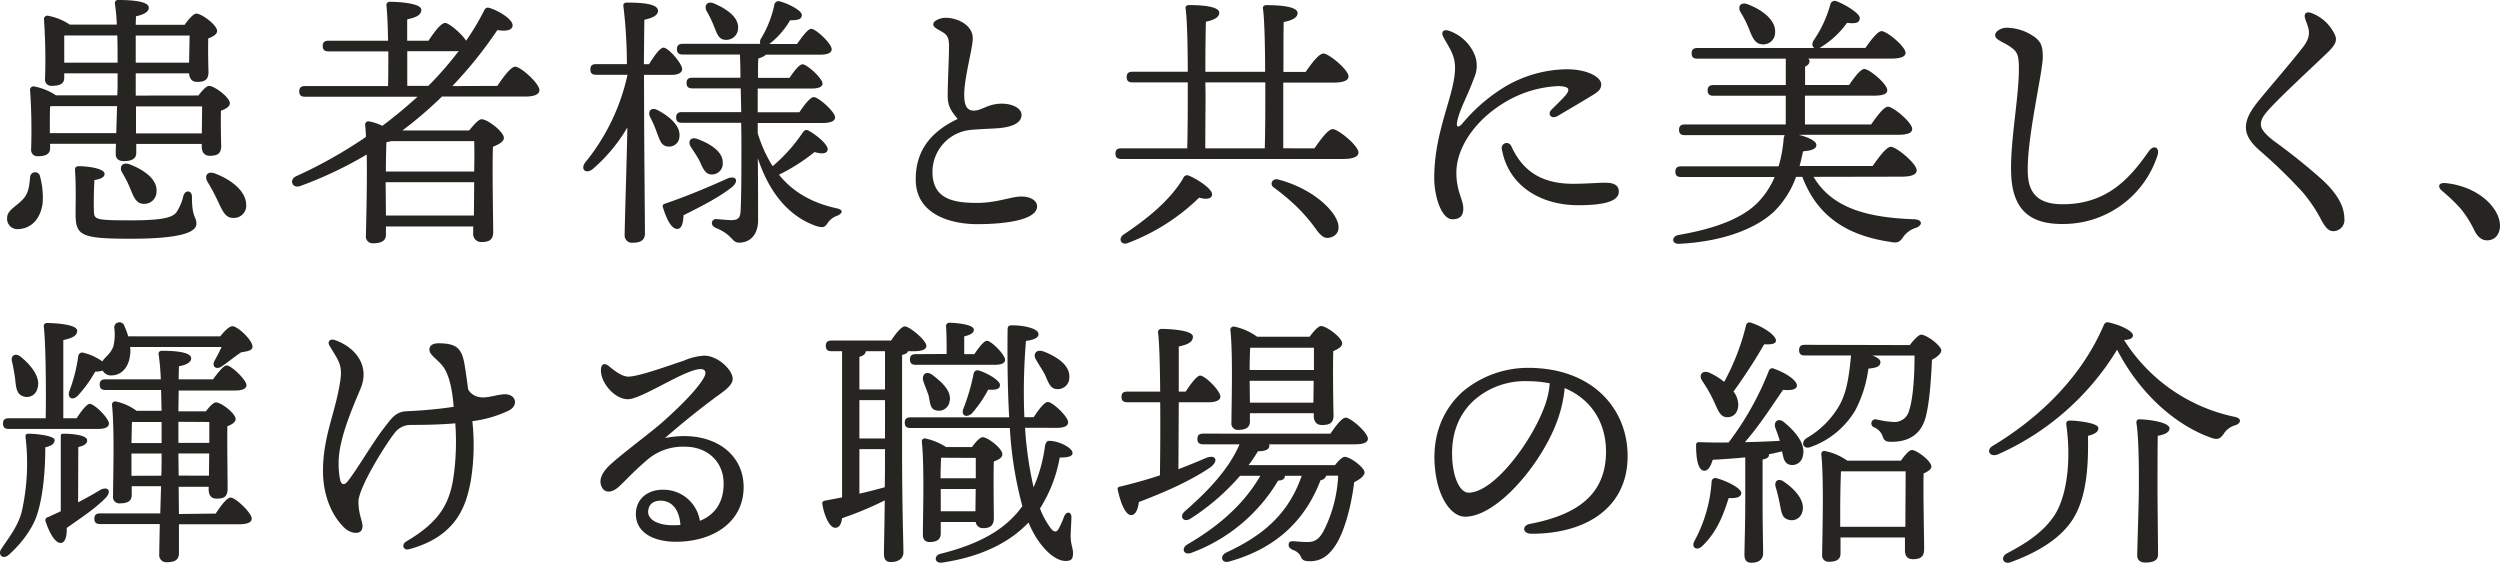 <svg xmlns="http://www.w3.org/2000/svg" viewBox="0 0 562.34 126.6"><g id="レイヤー_2" data-name="レイヤー 2"><g id="レイヤー_1-2" data-name="レイヤー 1"><path d="M8.93 39.42a18 18 0 01.66 6.3C9.11 49.26 7 51.48 4 51.54a2.3 2.3 0 01-2.4-2.4c-.06-2.1 2.46-2.76 4-4.86 1-1.38 1-3.06 1.2-4.62a1.12 1.12 0 012.13-.24zm35.7-17.94c.83-1.08 1.79-2.16 2.39-2.16 1.2 0 4.68 2.58 4.68 3.9 0 .78-1 1.32-2 1.68-.06 2.58 0 6.42.06 7.86 0 1.86-.9 2.28-2.58 2.28-1.38 0-1.8-1.08-1.8-2v-.66H30.65v2c0 1.32-1 1.86-2.82 1.86-1.14 0-1.8-.54-1.8-1.62 0-.42 0-1.2.06-2.28H11.27v1c0 1.32-1 1.8-2.7 1.8A1.41 1.41 0 017 33.6a130.2 130.2 0 00-.24-13.38.76.76 0 01.9-.78 13.23 13.23 0 014.92 2h13.81c.06-1.32.06-2.46.06-3.12V16.5h-12v1c0 1.32-1 1.8-2.7 1.8a1.41 1.41 0 01-1.62-1.56 130.2 130.2 0 00-.24-13.42.76.76 0 01.9-.78 13.23 13.23 0 014.92 2h10.56a40.75 40.75 0 00-.42-4.7.69.69 0 01.78-.84c2.88 0 6.84.24 6.84 1.74 0 .9-1.08 1.56-2.88 1.92 0 .48-.06 1.14-.06 1.92h11c.83-1.2 2-2.52 2.63-2.52 1.2 0 4.68 2.58 4.68 3.9 0 .78-1 1.32-2 1.68-.06 2.52 0 6.12.06 7.5 0 1.86-.9 2.28-2.58 2.28-1.32 0-1.73-1-1.79-1.92h-12v5zm-18.48 8.46l.18-6.06h-14.7l-.36.06c-.06 1-.06 3.42-.06 4.38v1.62zm.3-15.84c0-1.8 0-4-.06-6.12H14.81l-.36.02v6.1zm16.73 30.18c0 4.86 1 4.32 1 6.06s-2.92 3.36-14.73 3.36C18.05 53.7 17 53 17 47.94c0-1.86.12-6.36-.12-9.48-.06-.84.18-1.08 1-1.08 1.14 0 5.64.36 5.64 1.74 0 .72-.78 1.14-2.28 1.38-.12 2.16-.18 4.8-.12 6.84s.12 2.22 8.28 2.22c7.07 0 9.42-.6 10.32-1.86a11.26 11.26 0 001.54-3.7c.43-1.34 1.92-1.22 1.92.28zm-13.91-1.92a24.51 24.51 0 00-1.8-3.54c-.72-1.26 0-2.46 1.68-1.86 3.12 1.2 6.3 3.3 6.06 6.18a2.75 2.75 0 01-3.06 2.7c-1.62-.12-2.15-1.74-2.88-3.48zM30.53 8v6.1h12l.12-6.1zM45.4 30l.06-6.06H30.59V30zm10 16.26A2.78 2.78 0 0152.3 49c-1.62 0-2.3-1.66-3.3-3.76a44 44 0 00-2.34-4.38c-.72-1.26-.06-2.46 1.62-1.86 3.6 1.32 7.2 4 7.08 7.2zm56.48-26.94c1.32-2 3.06-4.32 4-4.32 1.26 0 5.46 3.78 5.46 5.28 0 .9-1.08 1.44-3.18 1.44H99.41a91.15 91.15 0 01-8.88 7.62h15c1-1.2 2.1-2.52 2.81-2.52 1.33 0 5 2.82 5 4.2 0 .9-1.26 1.5-2.46 2-.18 5.16.06 16.62.06 19.14 0 1.86-1 2.28-2.64 2.28a1.8 1.8 0 01-1.86-2v-1.5H86.81v1.86c0 1.32-1 1.92-2.82 1.92A1.52 1.52 0 0182.31 53c.06-3.3.3-11.58.18-18.24a89.86 89.86 0 01-14.94 7.08c-1.8.66-2.64-1.44-.9-2.22a102.68 102.68 0 0015.66-8.82c0-1-.12-2-.18-2.76a.74.74 0 01.87-.74 11.76 11.76 0 013 1c2.7-2 5.34-4.2 7.92-6.54H68.63c-.78 0-1.32-.24-1.32-1.2s.54-1.2 1.32-1.2h18.66c.06-2.34.06-5.1.06-7.8H73.91c-.78 0-1.32-.24-1.32-1.2s.54-1.2 1.32-1.2h13.38c-.06-3.3-.18-6.24-.36-7.86a.75.75 0 01.84-.9c1 0 7 .18 7 1.8 0 1.26-1.32 1.74-3.18 2.16v4.8h4.8c1.2-1.86 2.82-4 3.72-4s3.72 2.4 4.74 4a57 57 0 004.07-6.84c.3-.6.67-.72 1.38-.48 2.28.78 5 2.58 5 3.84 0 1.08-1.32 1.44-3.42 1.08a95.09 95.09 0 01-10.13 12.6zM88 31.74a5.71 5.71 0 01-1.08.24c-.06 1.26-.12 4.26-.12 6.6h19.86c.06-2.82.06-5.4 0-6.84zm18.6 16.74l.06-7.5H86.75v.42l.06 7.08zM91.61 19.32h4.74a77.33 77.33 0 006.84-7.86 4.54 4.54 0 01-.9.06H91.61zm53.28 7.32c0 4.32.18 23.28.18 25.86 0 1.38-.78 2.1-2.76 2.1a1.64 1.64 0 01-1.8-1.8c0-2.58.54-18.78.6-24.12a36.84 36.84 0 01-7.8 9.36c-1.5 1.2-2.88.06-1.62-1.56A47 47 0 00141.11 17v-.18h-7c-.78 0-1.32-.24-1.32-1.2s.54-1.2 1.32-1.2h6.9a111.67 111.67 0 00-.78-13c-.12-.54.24-.84.78-.84 3.9 0 7 .36 7 1.86 0 1-1.26 1.62-3.06 2-.06 1.86-.06 5.88-.12 10H146c1.14-1.86 2.46-3.72 3.24-3.72 1.14 0 4.2 3.6 4.2 4.8 0 1-1.26 1.32-2.22 1.32h-6.36zm5.22 6.3c-1.44-.18-1.74-1.56-2.4-3.24a24.64 24.64 0 00-1.5-3.42c-.54-1.2.18-2.22 1.62-1.56 2.76 1.44 5.28 3.6 5 6a2.31 2.31 0 01-2.72 2.22zM164.75 42c-3 2.46-7.8 4.8-11 6.42-.06 1.44-.3 2.94-1.26 3.06-1.26.18-2.4-1.68-3.36-4.8-.18-.54.06-.78.54-.9 5.28-1.8 10.38-4 14-5.64 1.8-.72 2.64.48 1.08 1.86zm5.69-14.34v2.28a29.54 29.54 0 003.36 7.44 36.85 36.85 0 006.72-7.5c.3-.42.66-.84 1.26-.54 1.92 1 4.62 3.3 4.38 4.38-.18.84-1.2 1-2.94.48a42.5 42.5 0 01-8 5.1c3 3.72 7.2 6.3 13 7.56 1.86.42 1 1.32.06 1.68a4.12 4.12 0 00-2.1 1.62c-.6.84-.9 1.26-2.82.6-6.36-2.34-10.5-7.92-12.9-15.18.06 4.86.06 9.66.06 14 0 3.12-1.73 5-4.25 5-1.74 0-1.38-1.74-5.22-3.3-1.38-.54-1.08-2 .06-2 1.5.12 2.94.24 3.48.24 1.38-.06 1.92-.42 2-2.1.18-3.54.18-9.24.18-14.4 0-1.56 0-3.42-.06-5.4h-13.3c-.78 0-1.32-.24-1.32-1.2s.54-1.2 1.32-1.2h13.32l-.12-5.34h-10.86c-.78 0-1.32-.24-1.32-1.2s.54-1.2 1.32-1.2h10.8c0-2.22-.06-4.08-.12-5.22h-12.84c-.78 0-1.32-.24-1.32-1.2s.54-1.2 1.32-1.2H171a1.54 1.54 0 01.19-1.2 24.37 24.37 0 003-7.62.92.92 0 011.17-.74c2.1.54 5 2.1 5 3.06s-.78 1.2-2.64 1.2a18.47 18.47 0 01-4.67 5.34h6.23c1.14-1.62 2.46-3.42 3.18-3.42 1.08 0 4.56 3.3 4.62 4.56 0 .9-1 1.26-2.64 1.26H172.3a4.22 4.22 0 01-1.73.84c-.07 1.32-.07 2.82-.07 4.38h7.09c1-1.5 2.21-3.06 2.93-3.06 1 0 4.44 3.12 4.5 4.32 0 .78-.9 1.14-2.64 1.14h-11.94v5.34h9.36c1.08-1.62 2.46-3.42 3.24-3.42 1.08 0 4.8 3.3 4.8 4.56 0 .84-1 1.26-2.82 1.26zm-13.07 8.58c-.54-1.08-1.32-2.16-2-3.24s-.12-2.34 1.5-1.74c2.94 1.08 5.76 2.88 5.7 5.34a2.43 2.43 0 01-2.52 2.64c-1.42 0-1.96-1.44-2.68-3zm1.56-33.78c-.6-1.2.12-2.34 1.68-1.68 2.82 1.2 5.7 3.12 5.4 5.76a2.63 2.63 0 01-3.01 2.4c-1.44-.12-1.8-1.62-2.46-3.18a23.61 23.61 0 00-1.61-3.3zM212.69 4c2.76 0 6.12 1.68 6.12 4.62 0 2.22-1.92 8.82-1.92 12.66 0 2.4.54 3.66 2.28 3.6s3-1.5 6-1.56c2.46-.06 4.61 1 4.61 2.52 0 1.86-2.21 2.76-5.28 3-1.55.12-4 .18-5.93.36a9.52 9.52 0 00-8.82 9.9c.24 5.64 4.68 6.54 10 6.54 4.5 0 7.73-1.44 10-1.44 2 0 3.53.9 3.53 2.22 0 3-6.89 4-13.49 4-5.82 0-13.56-2.1-13.8-9.66-.18-6.72 3.3-11.1 9.42-14-1.41-1.76-2.24-2.76-2.24-5.28 0-2.82.3-8.7.3-11 0-1.8-.3-2.52-1.32-3.18-1.26-.78-2.22-1.08-2.22-1.86S211.49 4 212.69 4zm82.98 29.36c1.38-2 3.12-4.32 4.08-4.32 1.26 0 5.82 3.72 5.82 5.28 0 .84-1 1.44-3.48 1.44h-49.86c-.78 0-1.32-.24-1.32-1.2s.54-1.2 1.32-1.2h14.82c.06-2 .12-5.52.12-11.46v-3.36h-12.42c-.78 0-1.32-.24-1.32-1.2s.54-1.2 1.32-1.2h12.42c0-5-.12-11.64-.48-14.16-.12-.54.24-.84.78-.84 2.94 0 6.78.3 6.78 1.74 0 1-1.14 1.62-3 2-.06 1.5-.12 7-.12 11.28h13.44c0-5-.12-11.64-.48-14.16-.12-.54.24-.84.78-.84 3.12 0 7 .3 7 1.8 0 1-1.2 1.62-3.12 2-.06 1.56-.06 7-.06 11.22h5c1.32-1.92 3-4.14 4-4.14 1.2 0 5.64 3.66 5.64 5.16 0 .84-1 1.38-3.36 1.38h-11.32v14.78zm-23 10.38c-.12 1-1.26 1.2-2.94.72a46.4 46.4 0 01-15.88 10.14c-1.44.72-2.46-.66-1.26-1.74 4.86-3.24 10.44-7.5 13.56-12.78a.92.92 0 011.2-.6c1.98.78 5.4 3.06 5.28 4.26zm-1.5-22.14c0 2.1-.06 8.7-.06 11.76h13.38c.06-2 .12-5.28.12-11.34v-3.48h-13.48zm29.7 28.26c.6 1.92-.12 3.12-1.56 3.54-1.26.36-1.92-.12-3-1.44a38.84 38.84 0 00-4.38-5.22 48.28 48.28 0 00-5.4-4.56c-1-.66-.42-2.16 1-1.8 7.96 2.1 12.52 6.96 13.3 9.48zm26.72-11.04c0 4.32 1.56 6 1.56 8.1 0 1.56-.72 2.4-2.46 2.4-2.4 0-4.08-5-4.08-9.3 0-10.68 4.68-18.78 4.68-24.72 0-2.94-1.2-4.32-2.64-7-.6-1.14.06-1.86 1.44-1.32a9.66 9.66 0 015.46 5 6.57 6.57 0 01.06 5.46c-1.56 4.32-3.24 7-3.84 9.9-.24 1.2.18 1.56 1.14.48a38.09 38.09 0 018.16-7.38 27.89 27.89 0 0115.3-4.86c5 0 7.8 1.92 7.8 3.36 0 1.14-.6 1.68-2.22 2.64-2.16 1.32-5.34 3.18-7.56 4.5-1.38.84-2.46-.36-1.38-1.44s2.28-2.22 3.12-3.18c1.14-1.38.84-2-1.5-2.1a25.44 25.44 0 00-12.24 3.72c-6.72 4.04-10.8 10.28-10.8 15.74zm26.22 2.52c3 0 5.52-.24 7.32-.24 1.38 0 3 .3 3 2 0 2.4-4 3.06-9.12 3.06-8.64 0-15.72-4.5-17.16-12.48a1.12 1.12 0 012.1-.78c1.92 4.1 5.28 8.44 13.86 8.44zm54.12-1.56c4.14 7 12 9.18 22.68 9.54 1.92.12 1.86 1.38.36 1.92a5.51 5.51 0 00-2.76 1.92c-.78 1.14-1.2 1.62-2.94 1.26-9.84-1.44-16.5-5.76-19.86-14.64H404a21 21 0 01-5 7.86c-4.32 4-11.82 6.72-21.24 7.2-1.86.12-1.8-1.74-.12-2 8-1.38 14.52-3.72 18.06-7.62a18.49 18.49 0 003.48-5.4h-21.01c-.78 0-1.32-.24-1.32-1.2s.54-1.2 1.32-1.2h21.9a30.18 30.18 0 001.14-6.24 2.4 2.4 0 01.24-.78H379c-.78 0-1.32-.24-1.32-1.2s.55-1.2 1.32-1.2h22.68v-6.46h-16.25c-.78 0-1.32-.24-1.32-1.2s.54-1.2 1.32-1.2h16.26V13.2h-19.86c-.78 0-1.32-.24-1.32-1.2s.54-1.2 1.32-1.2h26.28c-.48-.3-.6-.9-.18-1.68A26.76 26.76 0 00411.71 1 1 1 0 01413 .24c2.1.78 5.46 2.82 5.34 3.9s-1 1.2-2.88 1a20.1 20.1 0 01-5.76 5.4 3.44 3.44 0 01-.42.24h10.32C420.83 9 422.39 7 423.23 7c1.2 0 5.34 3.42 5.4 4.86 0 .84-1 1.32-3.24 1.32h-18.66a.83.83 0 01.3.54c0 .54-.36 1-1 1.26v4.14h9.9c1.14-1.68 2.58-3.6 3.42-3.6 1.14 0 5.16 3.36 5.16 4.74.06.84-.9 1.26-3.06 1.26H406V28h14.88c1.26-1.8 2.88-4 3.78-4 1.2 0 5.46 3.54 5.46 5 0 .84-.9 1.32-3.24 1.32h-22.31c2 .48 4 1.38 4 2.28s-1 1.26-3 1.44a53.1 53.1 0 01-.78 3.3h16.44c1.38-2 3.12-4.32 4.08-4.32 1.26 0 5.82 3.78 5.82 5.28 0 .9-1 1.44-3.48 1.44zM391.49 2.7c-.66-1.2 0-2.34 1.62-1.74 3.18 1.2 6.36 3.48 6.18 6.36a2.65 2.65 0 01-3 2.64c-1.56-.12-2.16-1.62-2.88-3.48a24.89 24.89 0 00-1.92-3.78zm59.76 3.54A11 11 0 01458 8.58c1.26 1.14 1.44 2.1 1.5 4 .12 3.3-3.78 19-3.36 26.7.3 5.58 4 6.66 7.86 6.66 10.2 0 15.3-6.18 19.32-11.88 1.14-1.62 2.52-.9 2 .84a22.28 22.28 0 01-20.88 15.48c-6.12.12-11.76-1.68-12.06-11.34-.24-7.32 1.74-17 1.74-23.52 0-2.16-.12-3.48-1.14-4.38-1.8-1.62-4.2-2-4.2-3.24-.05-.64 1.03-1.6 2.47-1.66zm73.56.84c1 1.68 1 2.58-1.38 4.86-3.9 3.72-10 9.36-12.72 12.3-1.38 1.5-2.16 2.46-2.16 3.78 0 .9.78 2.1 3.36 4a134.12 134.12 0 0110.5 8.46c3.48 3.24 4.92 6.06 4.92 8.7a2.51 2.51 0 01-2.52 2.82c-.84 0-1.62-.54-2.7-2.58a33.3 33.3 0 00-4.26-6.3 115.9 115.9 0 00-9.54-9.24c-1.86-1.62-3.12-3.3-3.12-5.22 0-2.1 1.2-4 3.3-6.54 2.46-3 7.14-8.4 9.54-11.52 1.2-1.56 1.56-2.88 1.2-4.26-.3-1.14-.66-1.8-.78-2.4-.18-.9.3-1.44 1.5-1a9.44 9.44 0 014.86 4.14zm36.78 40.86c1.62 3.12.48 6.12-2.16 6.12-1.32 0-2.22-.9-2.94-2.4a24.21 24.21 0 00-2.94-4.66 41.28 41.28 0 00-4.32-4.14c-1-.9-.66-1.8.78-1.68 5.04.46 9.6 3.04 11.58 6.76zm-551.4 52.68c0 5.4-.54 11.28-1.92 15.36-1.2 3.54-4.2 7-6.3 8.82-1.38 1.2-2.52-.06-1.68-1.32 1.8-2.7 3.78-5.16 4.62-8.46a49.62 49.62 0 00.84-16.62c-.06-.6.06-.84.72-.84 1.74 0 6 .48 5.82 1.5-.12.78-.6 1.2-2.1 1.56zM2 96.48c-.78 0-1.32-.24-1.32-1.2s.54-1.2 1.32-1.2h8.28c.12-6.66 0-16.86-.42-20.58a.69.69 0 01.78-.84c1 0 6.72.18 6.72 1.74 0 1.2-1.26 1.68-3.12 2.1v17.58h3c1-1.56 2.28-3.24 2.94-3.24 1.08 0 4.32 3.24 4.32 4.44 0 .84-1 1.2-2.4 1.2zm.69-15.18c-.3-1.2.6-2 1.86-1.14 2.52 2 4.74 4.86 3.84 7.32a2.42 2.42 0 01-3.3 1.62c-1.38-.54-1.5-2-1.68-3.9-.18-1.2-.41-2.64-.72-3.9zM17.57 113c1.86-1 3.6-1.92 5-2.82 1.74-.84 2.58.24 1.26 1.74-2.52 2.64-6.6 5.22-8.82 6.84.06 1.56-.24 3.18-1.2 3.36-1.2.18-2.52-1.74-3.54-4.8a.71.71 0 01.54-1l2.86-1.32V98.28c0-.66.12-.72.66-.72 2.22 0 5.28.36 5.28 1.5 0 .72-.66 1.2-2 1.5zm11.76-34.2c0 2.94-1.38 5.52-4.14 5.64a2.15 2.15 0 01-2.1-1.08 5.89 5.89 0 01-1.68.24 28.83 28.83 0 01-3.9 5.4c-1.2 1.2-2.4.54-1.92-1a35.42 35.42 0 002-7.8.92.92 0 011-.9 12.43 12.43 0 014.44 2c.54-1 1.74-1.5 2.46-3.36a11.45 11.45 0 00.24-4 1.11 1.11 0 012.27-.56 16.59 16.59 0 01.84 2.28h20.7c.9-1.14 2-2.28 2.76-2.28 1.14 0 4.44 3.06 4.5 4.56 0 1-1.32 1.08-2.58 1.32-1.5 1-3.12 2.34-4.38 3.18s-2.34-.06-1.5-1.44c.54-1 1.08-2 1.5-2.94H29.27zm19.19 36.72c1.14-1.74 2.52-3.6 3.36-3.6 1.08 0 4.74 3.42 4.74 4.74 0 .84-1 1.26-2.76 1.26H40.25v6.54c0 1.38-.84 2-2.69 2a1.58 1.58 0 01-1.74-1.74c0-.84.06-3.54.12-6.84H22.55c-.78 0-1.32-.24-1.32-1.2s.54-1.2 1.32-1.2h13.5l.18-6.12h-6.6v2c0 1.32-.9 1.86-2.64 1.86a1.41 1.41 0 01-1.56-1.62c0-4.08.36-15-.24-20.52a.72.72 0 01.84-.78 11.92 11.92 0 014.68 2.1h5.64c-.06-1.56-.06-3.12-.12-4.68H23.75c-.78 0-1.32-.24-1.32-1.2s.54-1.2 1.32-1.2h12.42a54 54 0 00-.48-5.58c-.12-.54.24-.84.77-.84 2.94 0 6.54.3 6.54 1.68 0 .9-1 1.5-2.75 1.8 0 .66-.06 1.74-.06 2.94h7.73C49 83.88 50.26 82.2 51 82.2c1 0 4.44 3.24 4.44 4.44 0 .84-1 1.2-2.58 1.2H40.19l-.06 4.68h6.17c.78-1 1.68-2 2.28-2C49.72 90.48 53 93 53 94.26c0 .72-.9 1.26-1.86 1.62-.06 3.66.06 12.06.06 14s-.9 2.28-2.52 2.28c-1.38 0-1.74-1.08-1.74-2v-.66h-6.75l.06 6.12zM36.35 99.66v-4.74h-6.66c-.06 1.14-.06 3.06-.12 4.74zm-.06 7.34c.06-1.92.06-3.42.06-4.26v-.72h-6.78v5zm3.84-12.12v4.74h6.95v-4.7zM47 107l.06-5h-6.93v.06l.06 4.92zm67.47-14.66a27.14 27.14 0 01-8.22 2.4 49.89 49.89 0 01-.36 13.44c-1 5.34-3 12.42-13.86 15.36-1.26.36-1.86-1-.66-1.74 7.74-4.56 10-8.76 10.8-15.72a56.39 56.39 0 00.24-10.86c-3.3.3-7 .36-10 .36a4.5 4.5 0 00-3.78 2c-2 2.52-8 12.18-8 15.24 0 3.66 1.5 5.1.66 6.48-.54.9-2.46.72-3.84-.6-3.24-3.12-4.8-8-4.8-12.72 0-7.8 2.76-13 3.84-20 .66-4-.36-4.8-2.4-8.28-.48-.84.12-1.62 1.26-1.2 4.74 1.68 7.8 5.82 5.82 10.74-1.2 3-5 11.1-5 16.8a18.57 18.57 0 00.36 4c.24.9.9 1.32 1.8.06 2.16-2.76 5.52-8.58 8-11.76 1.68-2.16 2.58-3.72 5.16-3.84 3-.12 7.38-.48 10.56-1-.24-3-.84-7.32-2.64-9.36-1.44-1.68-2.82-2.34-2.82-3.54 0-.78.66-1.38 2-1.38 4.14 0 5.34 1.14 5.94 5 .3 1.8.54 3.6.78 5.4a3.58 3.58 0 002.69 1.72c1.5.3 4-.66 5.58-.66 2.51 0 3.11 2.52.89 3.66zm52.8 17.22c0 7.86-6.84 12.3-15.24 12.3-5.1 0-9-2.1-9-6.24 0-3.42 2.7-5.46 6-5.46a8.3 8.3 0 018.4 7c2.94-1.2 5.34-3.66 5.34-8.4 0-4.92-3.66-8.28-8.7-8.28a12.32 12.32 0 00-8.4 2.88c-3.18 2.7-5 4.8-6.54 6.18s-3.12 1.38-3.78 0-.18-2.94 1.62-4.74c2.58-2.46 8.46-6.78 11.7-9.54 3.54-3.12 8-7.38 9.66-10.32.72-1.26.24-1.92-.72-1.92-3.48 0-13.26 6.78-16.38 6.78-2.94 0-6.06-3.6-6.06-6.48 0-1.44.72-1.8 1.74-1 1.2 1 3 2.4 4.38 2.4 2.16 0 7.8-2 12.54-3.6a13.42 13.42 0 014.56-1.12c3.12 0 6.42 3.24 6.42 5.22 0 1.74-2.82 3.3-4.5 4.62-4.14 3.12-7.5 5.88-10.74 8.7 9.96-2 17.7 2.92 17.7 11.02zm-14.22 8.52c-.24-3.54-2-5.46-4.44-5.46-1.74 0-2.76.9-2.82 2.46-.06 2 2.58 3.06 5.4 3.06.6 0 1.26 0 1.86-.06zm49.86-17.34c0 13.56.3 21.12.3 23.52 0 1.26-1 2.16-2.82 2.16-1.14 0-1.56-.66-1.56-1.8 0-1.74.12-5.64.18-12.06a76.63 76.63 0 01-9.6 4c-.18 1.32-.6 2.16-1.56 2.16-1.14 0-2.4-2.4-2.88-5.34-.06-.48.18-.72.66-.78l3.78-.72V79h-2.34c-.78 0-1.32-.24-1.32-1.2s.54-1.2 1.32-1.2h13.38c1-1.56 2.34-3.18 3.06-3.18 1.08 0 4.86 3.12 4.86 4.38 0 .84-1 1.2-2.88 1.2h-1.26c-.12.42-.54.66-1.32.84zM194.75 79c-.06.6-.48 1-1.44 1.26v7.34h5.76V79zm-1.44 19.62h5.76V90h-5.76zm0 12.42c2.16-.48 4.08-1 5.7-1.44.06-2.52.06-5.4.06-8.58h-5.76zm37.26-14.82a83.34 83.34 0 001.92 13.38 34.27 34.27 0 002.58-9.36c.12-.54.36-1.08.9-1.08 2.28 0 5.33 1.62 5.28 2.76 0 .72-1 1-2.88 1a31.7 31.7 0 01-4.44 11.46 18.71 18.71 0 002.46 4.5c.66.84 1.32.9 1.74.06a21.24 21.24 0 001.25-2.82c.54-1.2 1.62-1 1.62.18s-.17 2.94-.17 4.26c0 2 .59 2.82.53 4s-.36 1.62-1.67 1.62c-1.92 0-4.38-1.8-6.54-5.16a23.62 23.62 0 01-1.8-3.48c-4 4.2-10.14 7.62-19.38 9-1.86.3-2-1.68-.3-2 8.34-2.1 13.62-5.1 17.16-9.24.42-.48.78-1 1.14-1.44a85.54 85.54 0 01-2.82-17.58h-22.32c-.78 0-1.32-.24-1.32-1.2s.54-1.2 1.32-1.2H227c-.36-6.42-.42-13.08-.36-19.38 0-1.14.12-1.32 1.14-1.32 2.4 0 5.82.66 5.82 2 0 .78-1 1.26-2.82 1.5a136.31 136.31 0 00-.36 17.16h2.1c1.08-1.68 2.4-3.42 3.18-3.42 1.08 0 4.56 3.3 4.56 4.56 0 .9-1 1.26-2.58 1.26zm-17.64-16.6c0-2 0-4.44-.12-6.12a.75.75 0 01.84-.9c1 0 5.4.3 5.4 1.56 0 .78-.84 1.2-2.16 1.5v4h2.28c1-1.5 2.16-3 2.82-3 1 0 4.08 3.12 4.08 4.26.06.84-1 1.14-2.28 1.14H206c-.78 0-1.32-.24-1.32-1.2s.54-1.2 1.32-1.2zM211.61 120c0 1.32-.84 1.92-2.52 1.92-1 0-1.5-.6-1.5-1.68 0-4.08.36-15.36-.24-20.88a.66.66 0 01.84-.72 13.8 13.8 0 014.62 1.92h5.82c.78-1.08 1.8-2.22 2.4-2.22 1.14 0 4.44 2.52 4.44 3.84 0 .78-.9 1.26-1.92 1.62-.12 3.42 0 11 0 12.72s-.84 2.28-2.4 2.28a1.6 1.6 0 01-1.68-1.38h-7.86zm-1.92-35.7c2.46 1.86 4.44 3.84 3.9 6.06a2.44 2.44 0 01-3.12 1.92c-1.32-.3-1.26-1.92-1.62-3.42-.36-1-.78-2-1.14-3.06-.48-1.44.54-2.52 1.98-1.5zm2 18.66c-.06.9-.12 2.88-.12 4.62h7.92V103zm-.08 12.04h7.8l.06-5h-7.86zm8.52-31.68c2 .6 4.8 2.28 4.8 3.24s-.78 1.2-2.64 1.08a28.16 28.16 0 01-3.72 5.4c-1.32 1.08-2.46.3-1.86-1.14a45.25 45.25 0 002.28-7.8c.12-.52.48-.94 1.14-.76zm14.64-4.26c3 1.2 5.88 3.06 5.76 5.76a2.59 2.59 0 01-2.82 2.7c-1.56-.06-1.92-1.68-2.7-3.3-.6-1.14-1.32-2.16-1.92-3.24-.84-1.24-.09-2.56 1.68-1.9zm30.3 26.48c2.34-.9 4.38-1.74 6.18-2.52 2.28-.9 2.94.66 1 2.1-3.66 2.52-9.06 5.16-16.08 7.8-.18 1.5-.66 2.88-1.68 2.94-1.26.06-2.34-2.4-3.06-5.64-.12-.54.12-.72.6-.78 3.18-.78 6.18-1.62 8.88-2.52.06-4 .12-10.38.06-16.44h-7.38c-.78 0-1.32-.24-1.32-1.2s.54-1.2 1.32-1.2h7.38c-.06-5.82-.18-11.1-.48-13.26-.06-.54.3-.84.84-.84 1 0 7 .18 7 1.74 0 1.32-1.32 1.8-3.18 2.22v10.14h1.56c1.14-1.74 2.52-3.6 3.24-3.6 1.14 0 4.56 3.42 4.56 4.74 0 .84-1.14 1.26-2.52 1.26h-6.84zm34.2-8c1.14-1.68 2.58-3.6 3.42-3.6 1.14 0 5 3.36 5 4.74 0 .84-1 1.26-2.94 1.26h-19.28c0 .06.06.18.06.24.06.84-.78 1.32-2.58 1.32a28.49 28.49 0 01-2.1 3.12h19.44c.78-1 1.68-1.86 2.16-1.86 1.32 0 4.49 2.46 4.49 3.48 0 .78-1 1.56-2.33 2.22-.78 6.18-2.34 11.22-4.08 14-1.44 2.28-3.18 3.78-5.88 3.78-1.68 0-1.8-.48-2.16-1.26a3 3 0 00-1.62-1.26c-.78-.36-1.08-.72-1-1.32s.48-.66 1-.66 1.86.18 3.18.18c1.68 0 2.64-.6 3.66-2.46A30.39 30.39 0 00301 107h-2.7a1.39 1.39 0 01-1.26 1c-3.36 8.82-9.78 15.3-20.52 18.3-1.68.54-2.28-1.2-.72-2 8.16-3.78 14-8.58 17-17.28H289v.24c-.12.6-.78.84-1.5.84a38 38 0 01-19.38 16.2c-1.92.78-2.52-1-1-1.86 7.2-4.2 12.72-9.12 16.38-15.42h-4.56a51.16 51.16 0 01-11.28 9.72c-1.5.84-2.46-.6-1.14-1.74 5.64-4.92 10-9.72 12.3-15.06h-8.16c-.78 0-1.32-.24-1.32-1.2s.54-1.2 1.32-1.2zm-18.12-2.7c0 1.26-.9 1.86-2.64 1.86A1.44 1.44 0 01277 95c0-4.08.36-15.24-.24-20.76a.72.72 0 01.84-.78 13.25 13.25 0 015.16 2.28h11.82c.84-1.14 1.92-2.4 2.58-2.4 1.2 0 4.74 2.58 4.74 3.9 0 .78-1 1.32-2 1.74-.12 4 0 12.3.06 14.28s-1 2.34-2.64 2.34c-1.38 0-1.8-1.08-1.8-2v-.66h-14.37zm.06-16.62c-.06 1.08-.12 3.24-.12 5h14.46v-5zm14.22 12.36l.06-4.92h-14.4v.06l.06 4.86zm70.68 12.02c0 11.52-9.24 17.46-21.6 17.46-2.1 0-2.22-1.86-.36-2.22 10.38-2 17.1-6.42 17.1-16.26 0-6.42-3.24-11.76-9.3-14.28a28.93 28.93 0 01-1.68 7.38c-3.48 9.6-13.5 21.54-20.7 21.54-3.18 0-6.3-4.38-6.84-11.46-.6-7.56 2.34-13.14 6.3-16.68a22.86 22.86 0 0114.7-5.34c14.34 0 22.38 9.06 22.38 19.86zm-17.52-16.38a26.62 26.62 0 00-5-.48 17.27 17.27 0 00-12.18 4.44c-3.18 3-5.1 7.26-4.74 13.2.3 4.62 1.92 7.44 3.66 7.44 5.76 0 14.4-11.7 17.22-19.74a18.73 18.73 0 001.04-4.86zm43.08 24.66c0 .9-1 1.26-2.82 1.14-1 3.06-2.34 7.38-6 10.86-1.2 1.08-2.46.3-1.74-1.14a32.23 32.23 0 003.89-13.38.84.84 0 011.14-.78c1.93.48 5.53 2.16 5.53 3.3zm.9-8c-2.46.24-4.92.42-7.32.54-.42 1.44-1.08 2.58-2 2.46-1.26-.18-1.74-2.52-1.74-5.7 0-.6.24-.72.72-.72 2.34.06 4.5.12 6.6.06a66.81 66.81 0 009.06-16.14.82.82 0 011.2-.42c2.58.9 5.22 2.64 5.1 3.84-.12 1-1.74 1-3.12.9-2.22 3.18-5.28 8-8.58 11.76 2.94-.06 5.52-.18 7.86-.3-.3-1-.66-2-1-2.88-.48-1.32.54-2.4 1.86-1.38 2.82 2.28 5 5.1 4.32 7.62a2.41 2.41 0 01-3 2c-1.2-.36-1.38-1.5-1.68-3-1 .24-1.92.48-3 .66a.22.22 0 01.06.18c0 .48-.48.84-1.44 1v8.88c0 6.18.12 10.5.12 12.18 0 1.26-.78 2.16-2.64 2.16-1.14 0-1.56-.66-1.56-1.8 0-1.92.18-6.12.18-12.54zm-9.72-17.28c-.78-1.2 0-2.4 1.56-1.8a14.91 14.91 0 013.42 2.1 52.19 52.19 0 004.92-12.72.78.78 0 011.08-.6c2.82.9 5.82 2.94 5.64 4.14-.12.72-1.32.78-2.64.72a120.49 120.49 0 01-6.9 10.62 5 5 0 011.07 3.08c-.06 1.62-1 2.76-2.58 2.7s-2-1.68-3.06-3.9a30.21 30.21 0 00-2.51-4.32zm22.56 29.52a2.44 2.44 0 01-3.24 1.74c-1.38-.36-1.5-1.86-1.86-3.66-.24-1.2-.54-2.46-.9-3.66s.48-2.1 1.74-1.26c2.58 1.72 4.98 4.34 4.26 6.86zm24.18-37.5c.84-1.14 2-2.34 2.52-2.34 1.32 0 4.56 2.52 4.56 3.54 0 .66-.9 1.5-2.1 2.1-.18 4.08-.54 9.72-1.44 13-1.38 5-5.46 5.46-7.74 5.46-1 0-1.62-.18-1.92-1.26a3.4 3.4 0 00-1.92-2 .93.93 0 01.42-1.8 22.41 22.41 0 004 .6 3.33 3.33 0 003.42-2.46c1-2.88 1.26-8.4 1.26-12.48h-9.48c1 .36 1.8.84 1.8 1.44 0 1-.84 1.32-2.7 1.5a28.14 28.14 0 01-2.94 9.36 19.06 19.06 0 01-10.08 8.28c-1.56.6-2.34-1-.9-2a20 20 0 007.5-7.56c1.5-2.82 2-5.94 2.46-10.44 0-.24.06-.42.06-.6H406c-.78 0-1.32-.24-1.32-1.2s.54-1.2 1.32-1.2zm-2 26c.78-1.14 1.86-2.4 2.46-2.4 1.08 0 4.38 2.46 4.38 3.72 0 .66-.84 1.14-1.74 1.56-.12 4.08.12 14.82.12 17 0 1.86-1 2.28-2.52 2.28s-1.8-1.08-1.8-2v-2.88H414v3.6c0 1.26-.84 1.86-2.58 1.86a1.44 1.44 0 01-1.56-1.62c.06-4.32.42-16.86-.18-22.56a.66.66 0 01.84-.72 13.1 13.1 0 015 2.16zm1 14.88c0-4.2.06-9.72.06-12.48h-14.54c-.12 1.92-.18 7-.18 8.4v4.08zm74.26-22.86a4.52 4.52 0 00-2.52 1.74c-.84 1.26-1.38 1.62-2.82 1.14-7.62-2.64-15.9-9.42-21.3-19.86a59.62 59.62 0 01-26.88 23.58c-1.92.66-2.64-1.14-1-2 11-6.66 20-15.78 24.84-27 .24-.6.54-.84 1.14-.72 2.52.54 5.52 1.92 5.46 2.94 0 .66-.84 1-2 1a38.75 38.75 0 0024.78 17.28c1.86.34 1.5 1.48.3 1.9zM472 96.3c0 .78-.66 1.32-2.34 1.74.12 6.3-.18 13.68-3.42 18.78-3.06 4.8-8.82 7.74-13.86 9.6-1.68.72-2.58-1-1-1.92 4.32-2.28 8.46-4.86 11-9 2.82-4.8 3.42-12.84 2.4-20-.06-.6.18-.9.84-.9 1.71.02 6.45.56 6.38 1.7zm16 .06c0 .84-1 1.38-2.64 1.68-.06 2.34-.06 10.86-.06 12.36 0 1.86.12 12.66.12 14.34 0 1.32-1.08 1.8-2.88 1.8-1.08 0-1.8-.54-1.8-1.62 0-1.56.36-11.94.36-14.58 0-1.74.12-11-.54-15.18-.06-.6.24-.9.84-.84 2.13.06 6.6.68 6.6 2.04z" fill="#262522"/></g></g></svg>